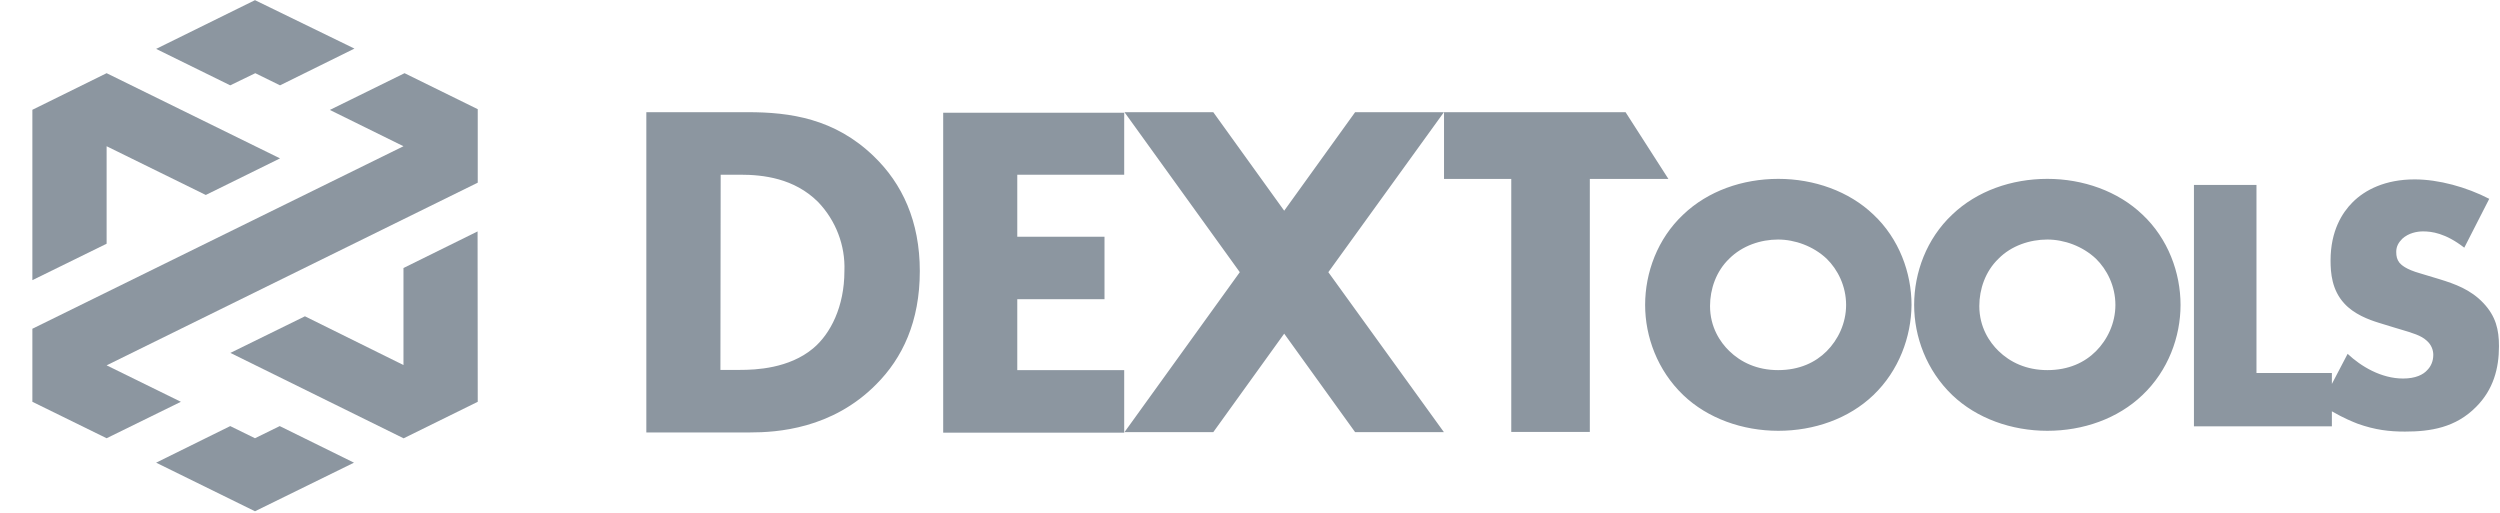 <svg width="156" height="32" viewBox="0 0 156 32" fill="none" xmlns="http://www.w3.org/2000/svg">
<path d="M29.811 11.399V6.813L25.244 4.567L20.582 6.86L25.177 9.125L2.02 20.514V25.072L6.653 27.346L11.287 25.072L6.653 22.797L29.811 11.399Z" fill="#8C96A0"/>
<path d="M6.653 9.125L12.841 12.166L17.474 9.883L6.653 4.567L2.02 6.851V17.482L6.653 15.208V9.125Z" fill="#8C96A0"/>
<path d="M15.93 4.567L17.474 5.325L22.117 3.032L15.911 0.01L9.742 3.051L14.366 5.325L15.93 4.567Z" fill="#8C96A0"/>
<path d="M29.811 25.072L29.801 14.44L25.177 16.724V22.779L19.028 19.737L14.376 22.021L25.177 27.346V27.355L29.811 25.072Z" fill="#8C96A0"/>
<path d="M15.911 27.346L14.366 26.588L9.742 28.871L15.911 31.903L22.088 28.871L17.455 26.588L15.911 27.346Z" fill="#8C96A0"/>
<path fill-rule="evenodd" clip-rule="evenodd" d="M54.527 9.754C52.085 7.393 49.298 7 46.658 7H40.331V26.984H46.806C48.478 26.984 51.921 26.77 54.675 23.984C56.314 22.344 57.396 20.066 57.396 16.918C57.396 13.803 56.298 11.459 54.527 9.754ZM46.183 23.082H44.954L44.97 10.902H46.2C47.609 10.902 49.56 11.115 51.052 12.607C52.15 13.754 52.757 15.312 52.691 16.918C52.691 19.131 51.822 20.836 50.74 21.738C49.232 23 47.15 23.082 46.183 23.082ZM63.478 10.902H70.15V7.033H58.855V27H70.15V23.098H63.478V18.672H68.921V14.771H63.478V10.902ZM101.435 7H90.107V11.164H94.303V26.951H99.205V11.164H104.107L101.435 7ZM84.56 7H90.101L82.888 16.984L90.101 26.967H84.56L80.134 20.82L75.708 26.967H70.167L77.363 16.984L70.167 7H75.708L80.134 13.148L84.56 7ZM116.902 24.652C115.361 26.128 113.197 26.882 110.968 26.882C108.738 26.882 106.558 26.111 105.033 24.652C103.427 23.111 102.656 21.013 102.656 19.029C102.656 17.013 103.427 14.898 105.033 13.39C106.574 11.915 108.738 11.161 110.968 11.161C113.197 11.161 115.378 11.931 116.902 13.39C118.509 14.898 119.279 17.029 119.279 19.029C119.263 21.013 118.493 23.128 116.902 24.652ZM107.902 16.144C107.083 16.931 106.706 18.046 106.706 19.095C106.706 20.423 107.345 21.357 107.902 21.898C108.624 22.603 109.64 23.095 110.952 23.095C112.279 23.095 113.279 22.62 113.984 21.915C114.689 21.21 115.197 20.177 115.197 19.029C115.197 17.849 114.673 16.817 113.984 16.144C113.148 15.357 112.001 14.947 110.952 14.947C109.87 14.947 108.722 15.325 107.902 16.144ZM127.755 26.882C129.984 26.882 132.148 26.128 133.689 24.652C135.296 23.128 136.066 21.013 136.066 19.029C136.066 17.029 135.296 14.898 133.689 13.39C132.164 11.931 129.984 11.161 127.755 11.161C125.525 11.161 123.361 11.915 121.82 13.39C120.214 14.898 119.443 17.013 119.443 19.029C119.443 21.013 120.214 23.111 121.82 24.652C123.345 26.111 125.525 26.882 127.755 26.882ZM123.509 19.095C123.509 18.046 123.886 16.931 124.705 16.144C125.509 15.325 126.673 14.947 127.755 14.947C128.804 14.947 129.951 15.357 130.787 16.144C131.476 16.817 132.001 17.849 132.001 19.029C132.001 20.177 131.492 21.21 130.787 21.915C130.082 22.62 129.082 23.095 127.755 23.095C126.443 23.095 125.427 22.603 124.705 21.898C124.148 21.357 123.509 20.423 123.509 19.095ZM140.804 11.538V23.276H145.509V23.958L146.492 22.079C147.328 22.866 148.591 23.62 149.951 23.62C150.738 23.62 151.214 23.374 151.459 23.095C151.689 22.866 151.837 22.538 151.837 22.144C151.837 21.849 151.722 21.505 151.411 21.243C151.073 20.935 150.566 20.784 149.759 20.545C149.664 20.517 149.564 20.487 149.46 20.456L148.443 20.144C147.804 19.948 146.886 19.603 146.279 18.931C145.509 18.095 145.427 17.029 145.427 16.259C145.427 14.407 146.148 13.275 146.804 12.62C147.574 11.849 148.837 11.194 150.673 11.194C152.164 11.194 153.902 11.669 155.329 12.407L153.771 15.456C152.591 14.538 151.722 14.439 151.197 14.439C150.82 14.439 150.296 14.538 149.902 14.898C149.673 15.128 149.525 15.374 149.525 15.718C149.525 15.997 149.574 16.194 149.722 16.39C149.837 16.521 150.099 16.8 151.033 17.062L152.231 17.423C153.181 17.718 154.164 18.062 154.967 18.915C155.739 19.735 155.936 20.57 155.936 21.603C155.936 22.98 155.591 24.308 154.509 25.39C153.231 26.685 151.672 26.931 150.066 26.931C149.115 26.931 148.214 26.833 147.115 26.439C147.103 26.434 147.089 26.429 147.073 26.422C146.841 26.331 146.244 26.094 145.509 25.666V26.603H136.902V11.538H140.804Z" fill="#8C96A0"/>
</svg>

